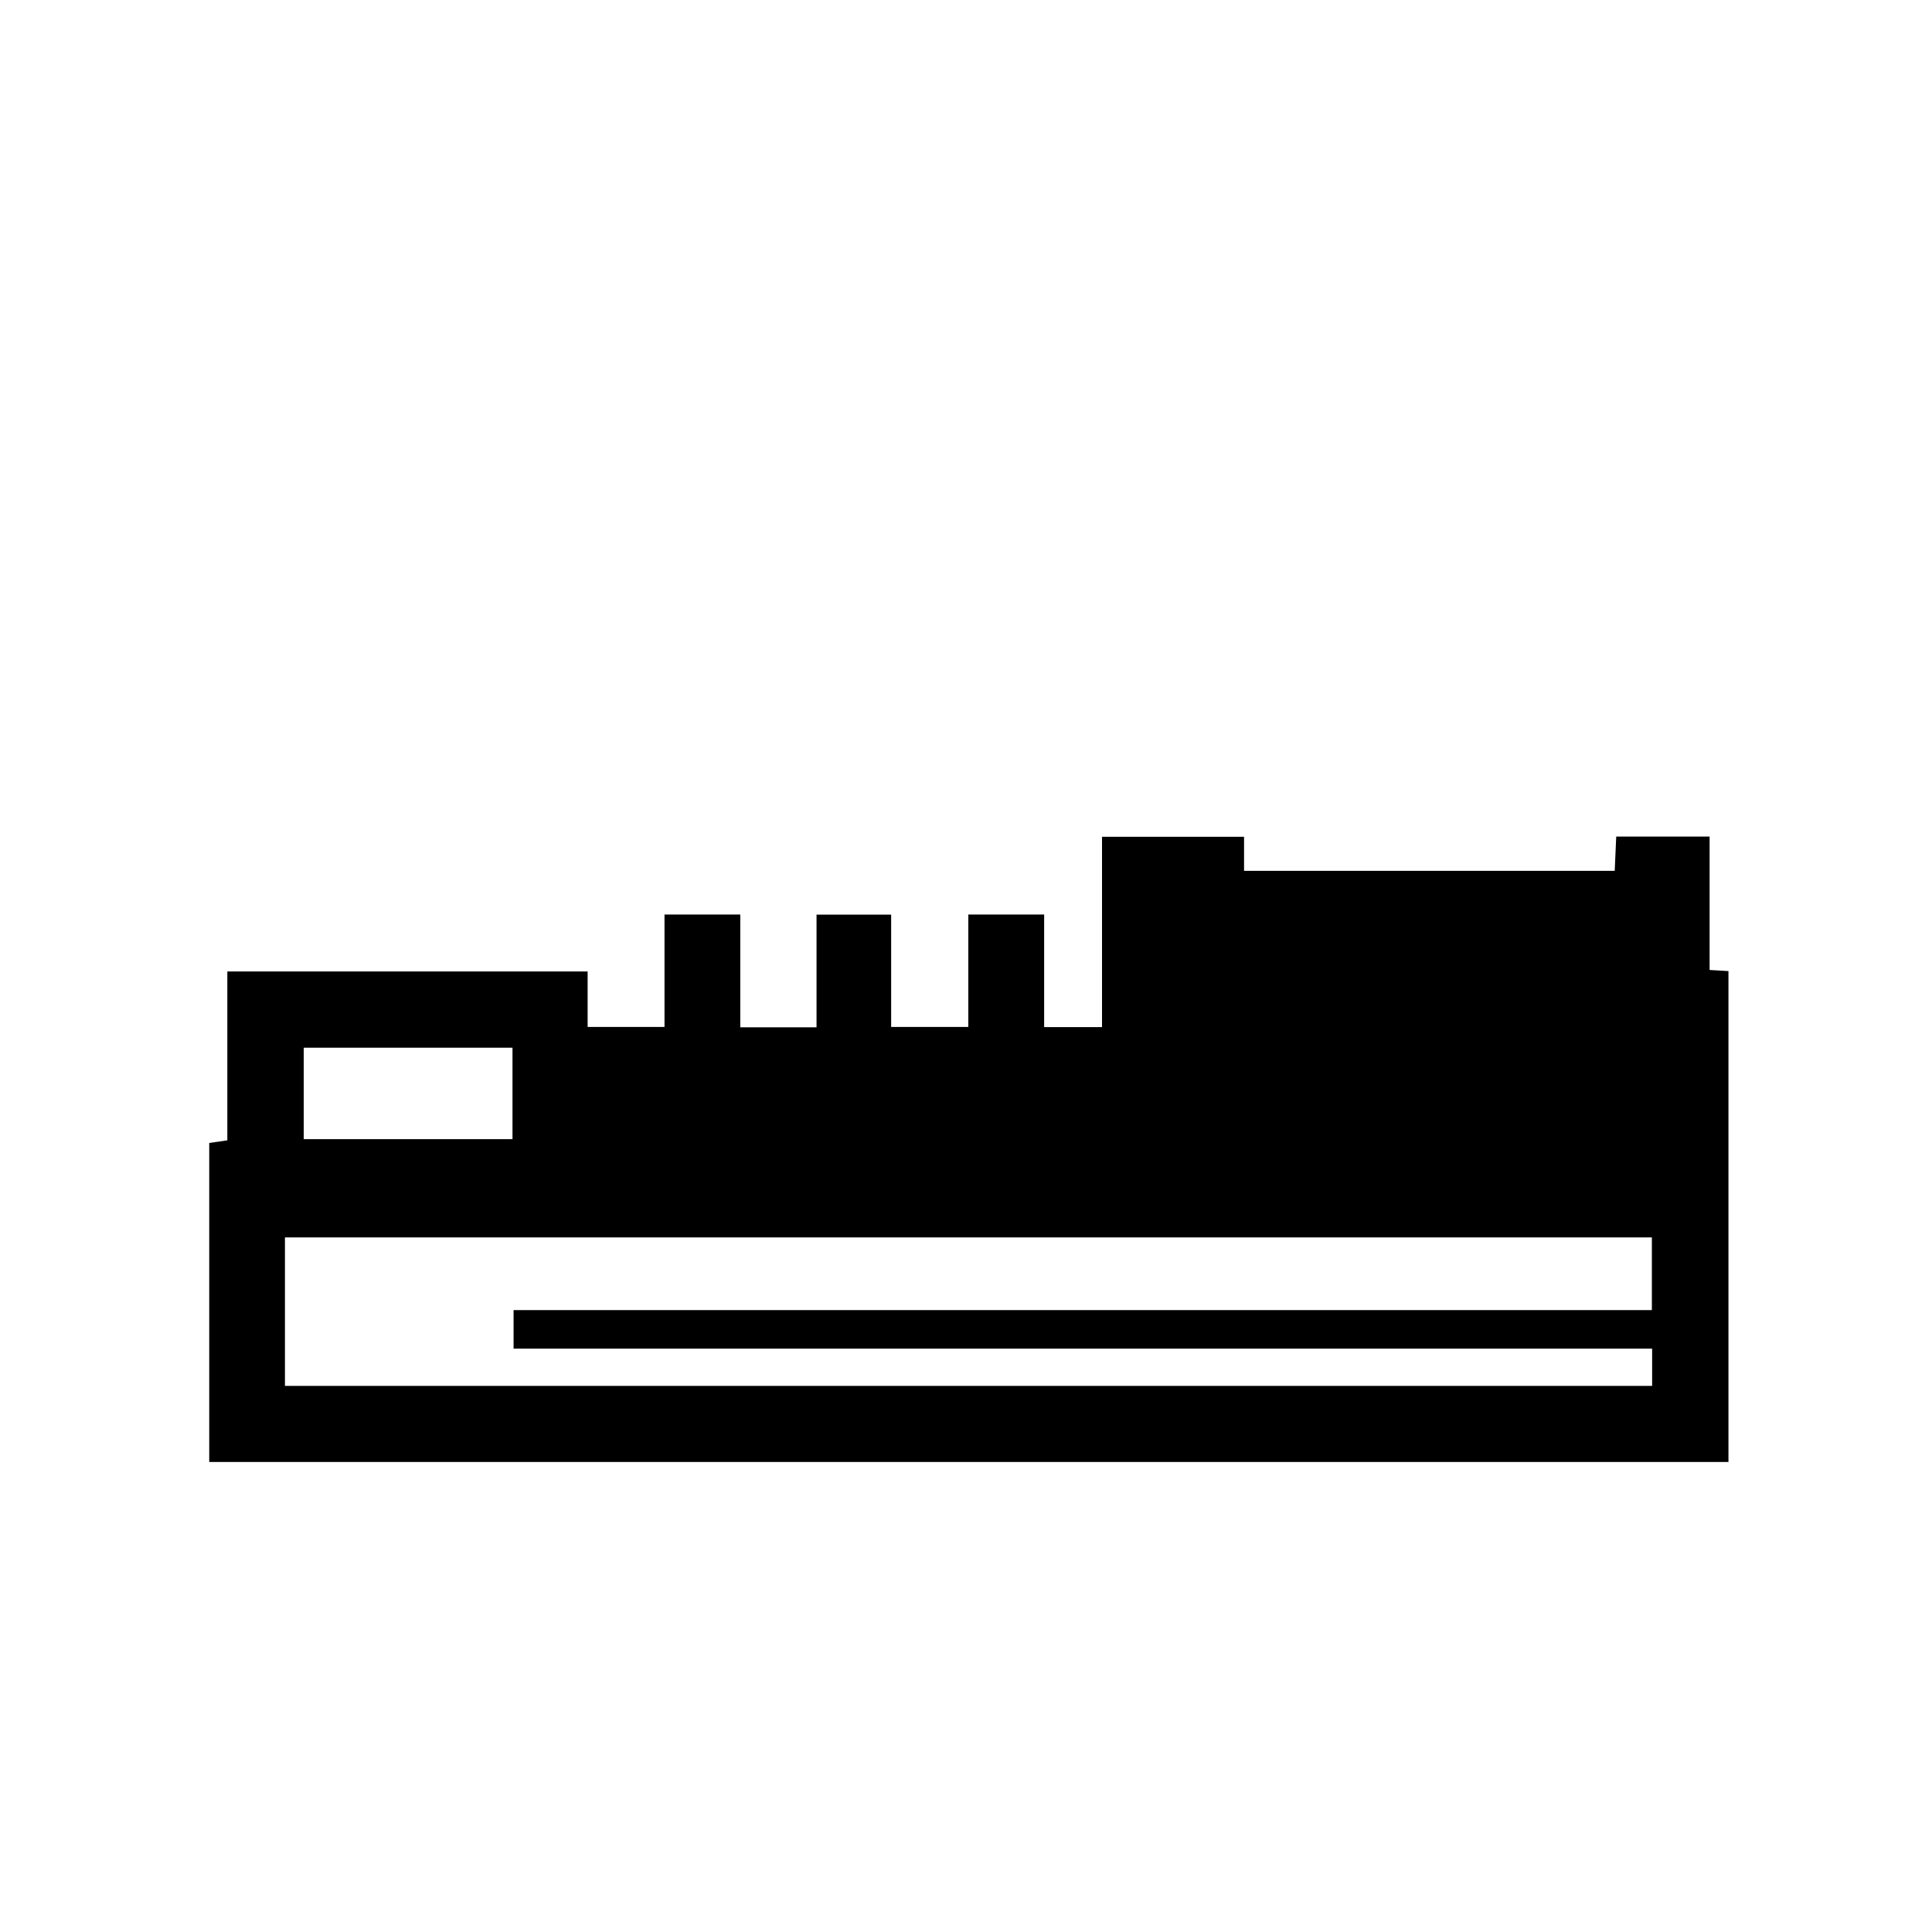 <?xml version="1.0" encoding="UTF-8"?>
<!-- Uploaded to: SVG Repo, www.svgrepo.com, Generator: SVG Repo Mixer Tools -->
<svg fill="#000000" width="800px" height="800px" version="1.1" viewBox="144 144 512 512" xmlns="http://www.w3.org/2000/svg">
 <path d="m199.45 531.44v-84.543c1.445-0.211 2.938-0.43 4.797-0.695v-44.758h95.48v14.711h20.375v-29.797h20.082v29.895h20.207v-29.867h19.773v29.766h20.453v-29.789h20.094v29.824h15.336v-50.426h37.641v9.02h98.227c0.137-3.055 0.266-6.004 0.402-9.082h24.746v35.352c1.84 0.109 3.34 0.195 4.996 0.297v130.09h-402.61zm20.062-20.168h362.32v-9.863h-301.73v-10.219h301.66v-19.266h-362.25v39.348zm60.305-89.621h-55.324v24.242h55.324v-24.242z"/>
</svg>